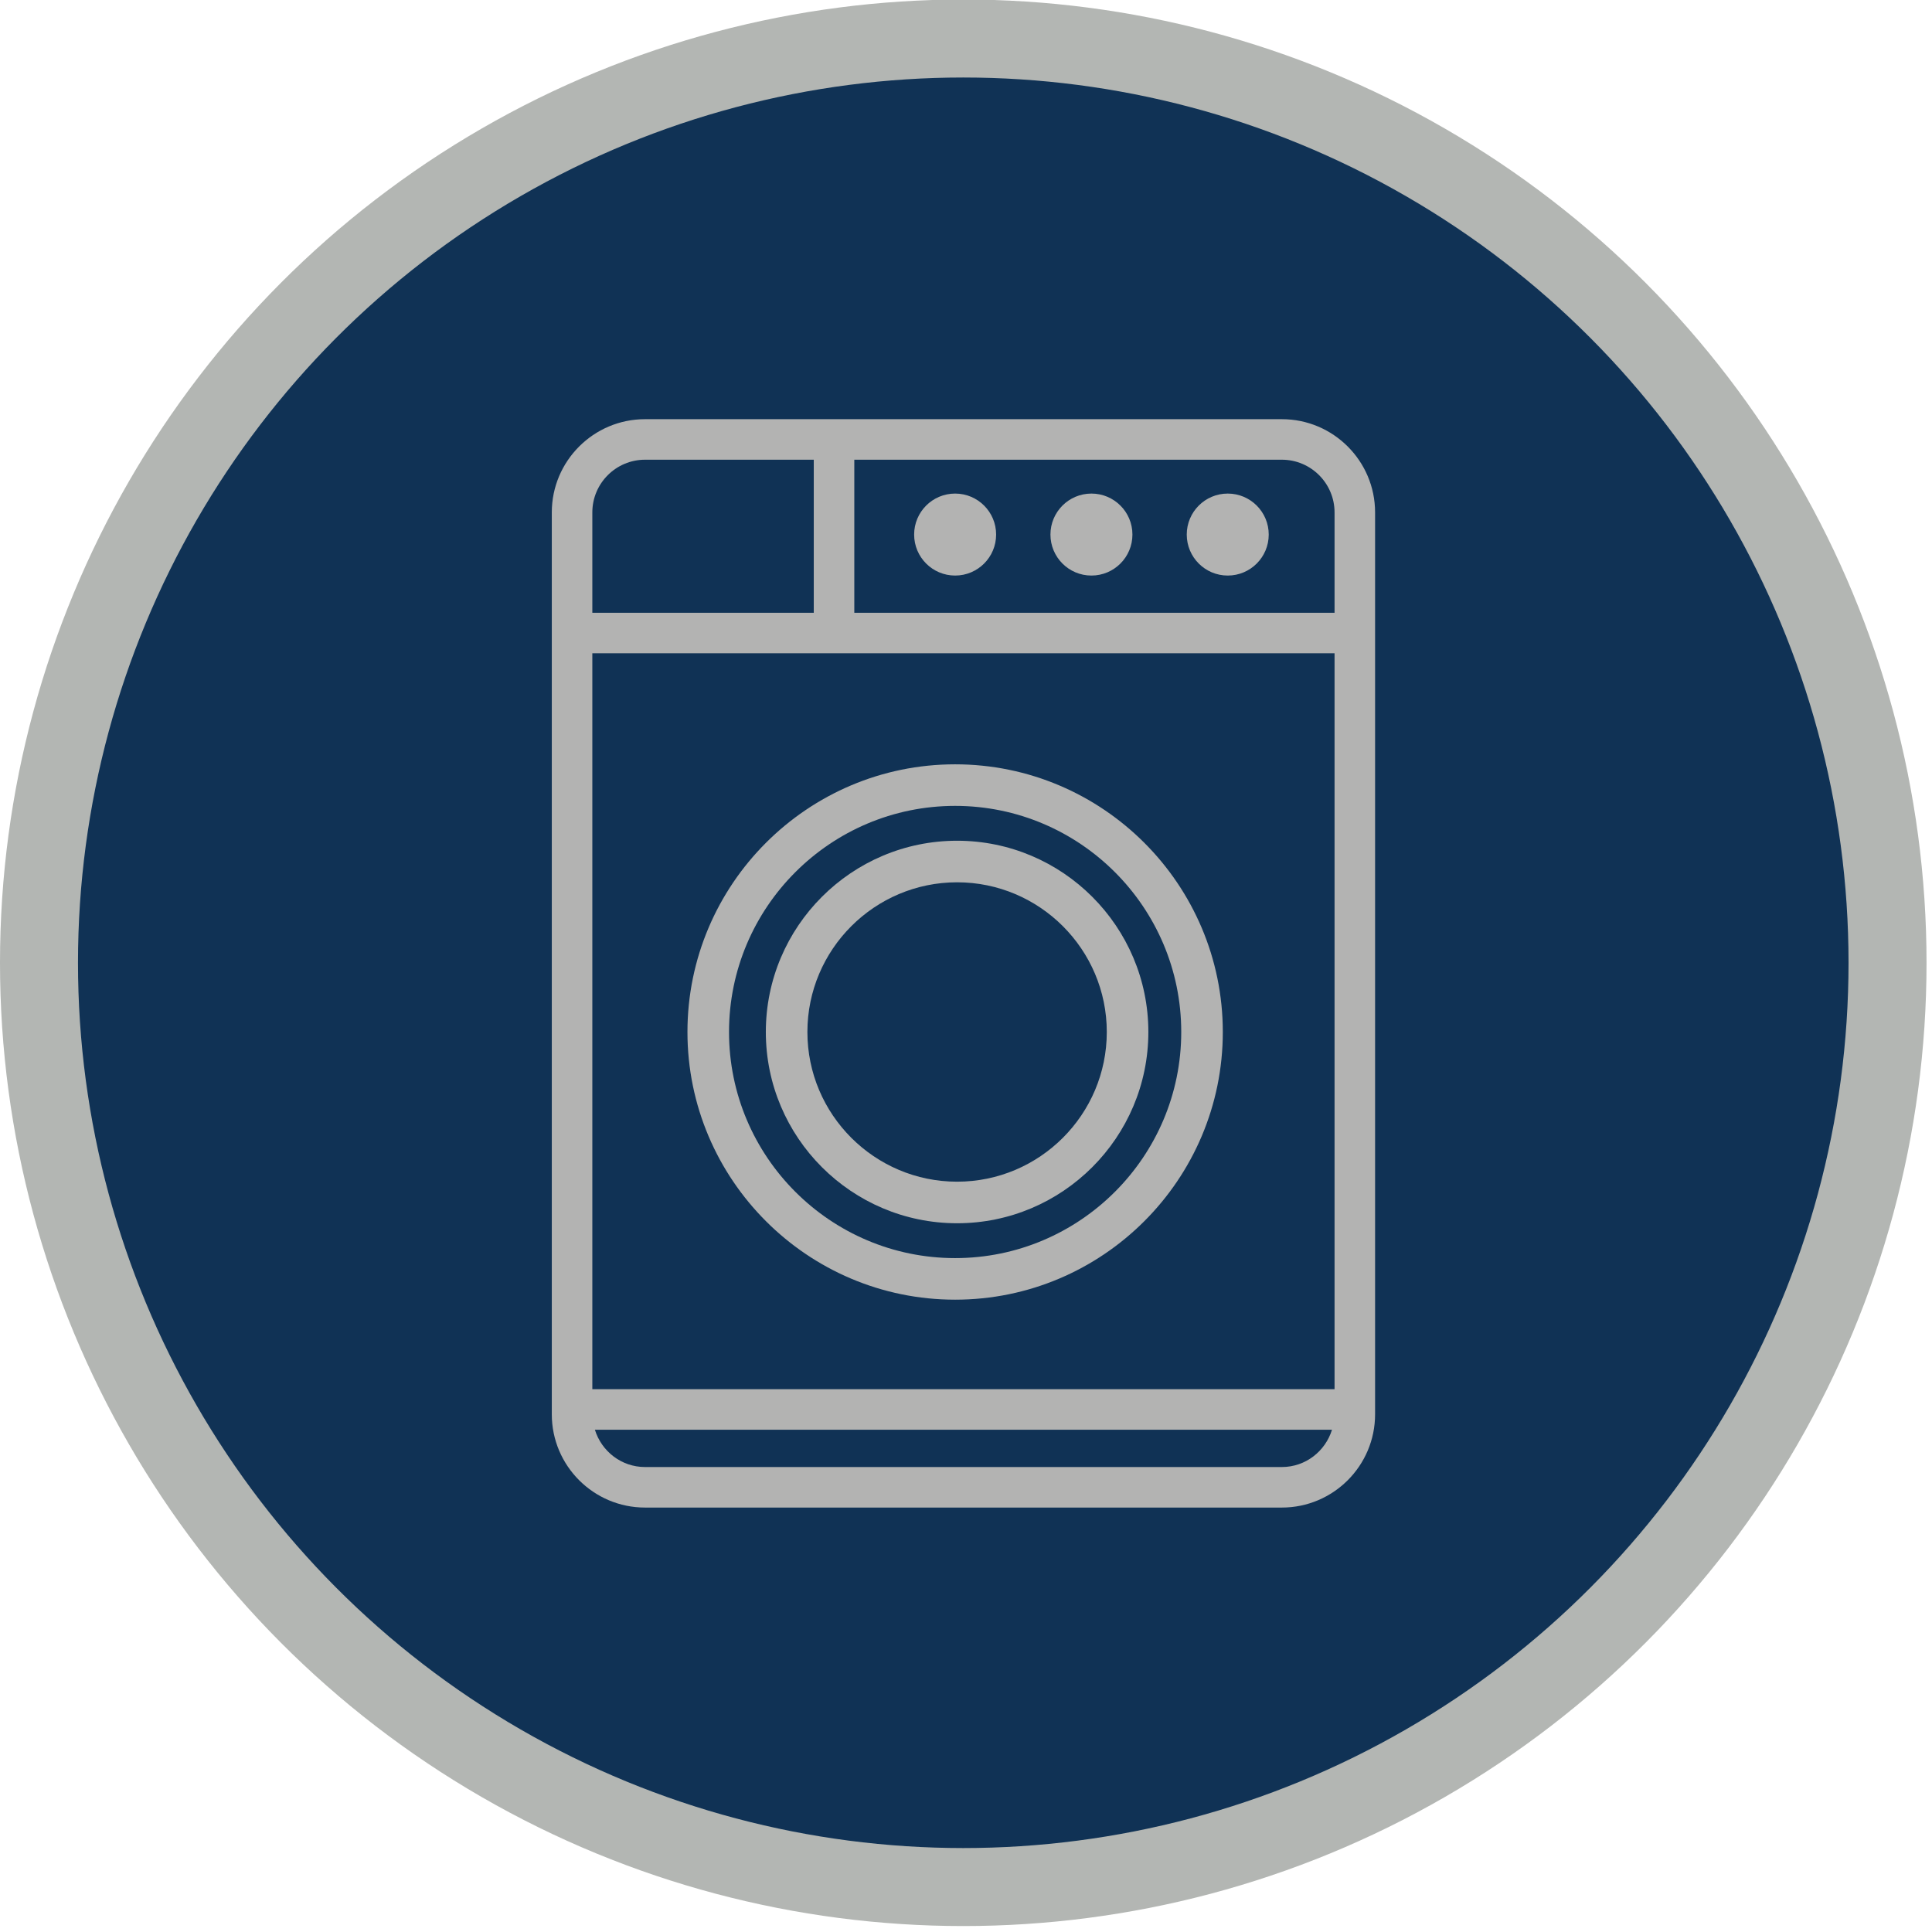 <?xml version="1.0" encoding="UTF-8" standalone="no"?>
<!DOCTYPE svg PUBLIC "-//W3C//DTD SVG 1.1//EN" "http://www.w3.org/Graphics/SVG/1.1/DTD/svg11.dtd">
<svg width="100%" height="100%" viewBox="0 0 258 258" version="1.1" xmlns="http://www.w3.org/2000/svg" xmlns:xlink="http://www.w3.org/1999/xlink" xml:space="preserve" xmlns:serif="http://www.serif.com/" style="fill-rule:evenodd;clip-rule:evenodd;stroke-linecap:round;stroke-linejoin:round;stroke-miterlimit:1.5;">
    <g transform="matrix(1.101,0,0,1.101,2.513,-175.365)">
        <circle cx="114.552" cy="276.054" r="112.105" style="fill:rgb(16,50,85);stroke:rgb(179,182,179);stroke-width:9.46px;"/>
    </g>
    <g transform="matrix(0.411,0,0,0.411,42.429,57.229)">
        <g transform="matrix(1,0,0,1,70.563,-4.866)">
            <path d="M149.86,39.31C149.86,46.667 143.897,52.63 136.541,52.63C129.185,52.63 123.222,46.667 123.222,39.31C123.222,31.954 129.185,25.991 136.541,25.991C143.897,25.991 149.86,31.954 149.86,39.31Z" style="fill:rgb(179,179,178);fill-rule:nonzero;"/>
        </g>
        <g transform="matrix(1,0,0,1,70.563,-4.866)">
            <path d="M194.147,39.31C194.147,46.667 188.184,52.63 180.828,52.63C173.473,52.63 167.51,46.667 167.51,39.31C167.51,31.954 173.473,25.991 180.828,25.991C188.184,25.991 194.147,31.954 194.147,39.31Z" style="fill:rgb(179,179,178);fill-rule:nonzero;"/>
        </g>
        <g transform="matrix(1,0,0,1,70.563,-4.866)">
            <path d="M238.434,39.31C238.434,46.667 232.472,52.63 225.116,52.63C217.76,52.63 211.797,46.667 211.797,39.31C211.797,31.954 217.76,25.991 225.116,25.991C232.472,25.991 238.434,31.954 238.434,39.31Z" style="fill:rgb(179,179,178);fill-rule:nonzero;"/>
        </g>
        <g transform="matrix(0.975,0,0,0.975,76.055,-3.339)">
            <path d="M243.292,349.494L31.065,349.494C23.177,349.494 16.565,344.23 14.357,337.056L260,337.056C257.792,344.23 251.18,349.494 243.292,349.494ZM31.065,13.809L87.3,13.809L87.3,64.813L13.506,64.813L13.506,31.368C13.506,21.687 21.384,13.809 31.065,13.809ZM260.85,31.368L260.85,64.813L100.807,64.813L100.807,13.809L243.292,13.809C252.973,13.809 260.85,21.687 260.85,31.368ZM13.506,323.55L13.506,78.319L260.85,78.319L260.85,323.55L13.506,323.55ZM243.292,0.303L31.065,0.303C13.934,0.303 0,14.238 0,31.368L0,331.934C0,349.065 13.934,363.001 31.065,363.001L243.292,363.001C260.422,363.001 274.357,349.065 274.357,331.934L274.357,31.368C274.357,14.238 260.422,0.303 243.292,0.303Z" style="fill:rgb(179,179,178);fill-rule:nonzero;"/>
        </g>
        <g transform="matrix(1,0,0,1,70.563,-4.866)">
            <path d="M137.179,249.57C110.36,249.57 88.54,227.751 88.54,200.934C88.54,174.116 110.36,152.296 137.179,152.296C163.997,152.296 185.816,174.116 185.816,200.934C185.816,227.751 163.997,249.57 137.179,249.57ZM137.179,138.79C102.911,138.79 75.034,166.668 75.034,200.934C75.034,235.2 102.911,263.077 137.179,263.077C171.446,263.077 199.323,235.2 199.323,200.934C199.323,166.668 171.446,138.79 137.179,138.79Z" style="fill:rgb(179,179,178);fill-rule:nonzero;"/>
        </g>
        <g transform="matrix(1,0,0,1,70.563,-4.866)">
            <path d="M136.542,274.4C96.032,274.4 63.074,241.442 63.074,200.934C63.074,160.425 96.032,127.468 136.542,127.468C177.052,127.468 210.007,160.425 210.007,200.934C210.007,241.442 177.052,274.4 136.542,274.4ZM136.542,113.961C88.583,113.961 49.567,152.977 49.567,200.934C49.567,248.891 88.583,287.907 136.542,287.907C184.498,287.907 223.514,248.891 223.514,200.934C223.514,152.977 184.498,113.961 136.542,113.961Z" style="fill:rgb(179,179,178);fill-rule:nonzero;"/>
        </g>
    </g>
</svg>
